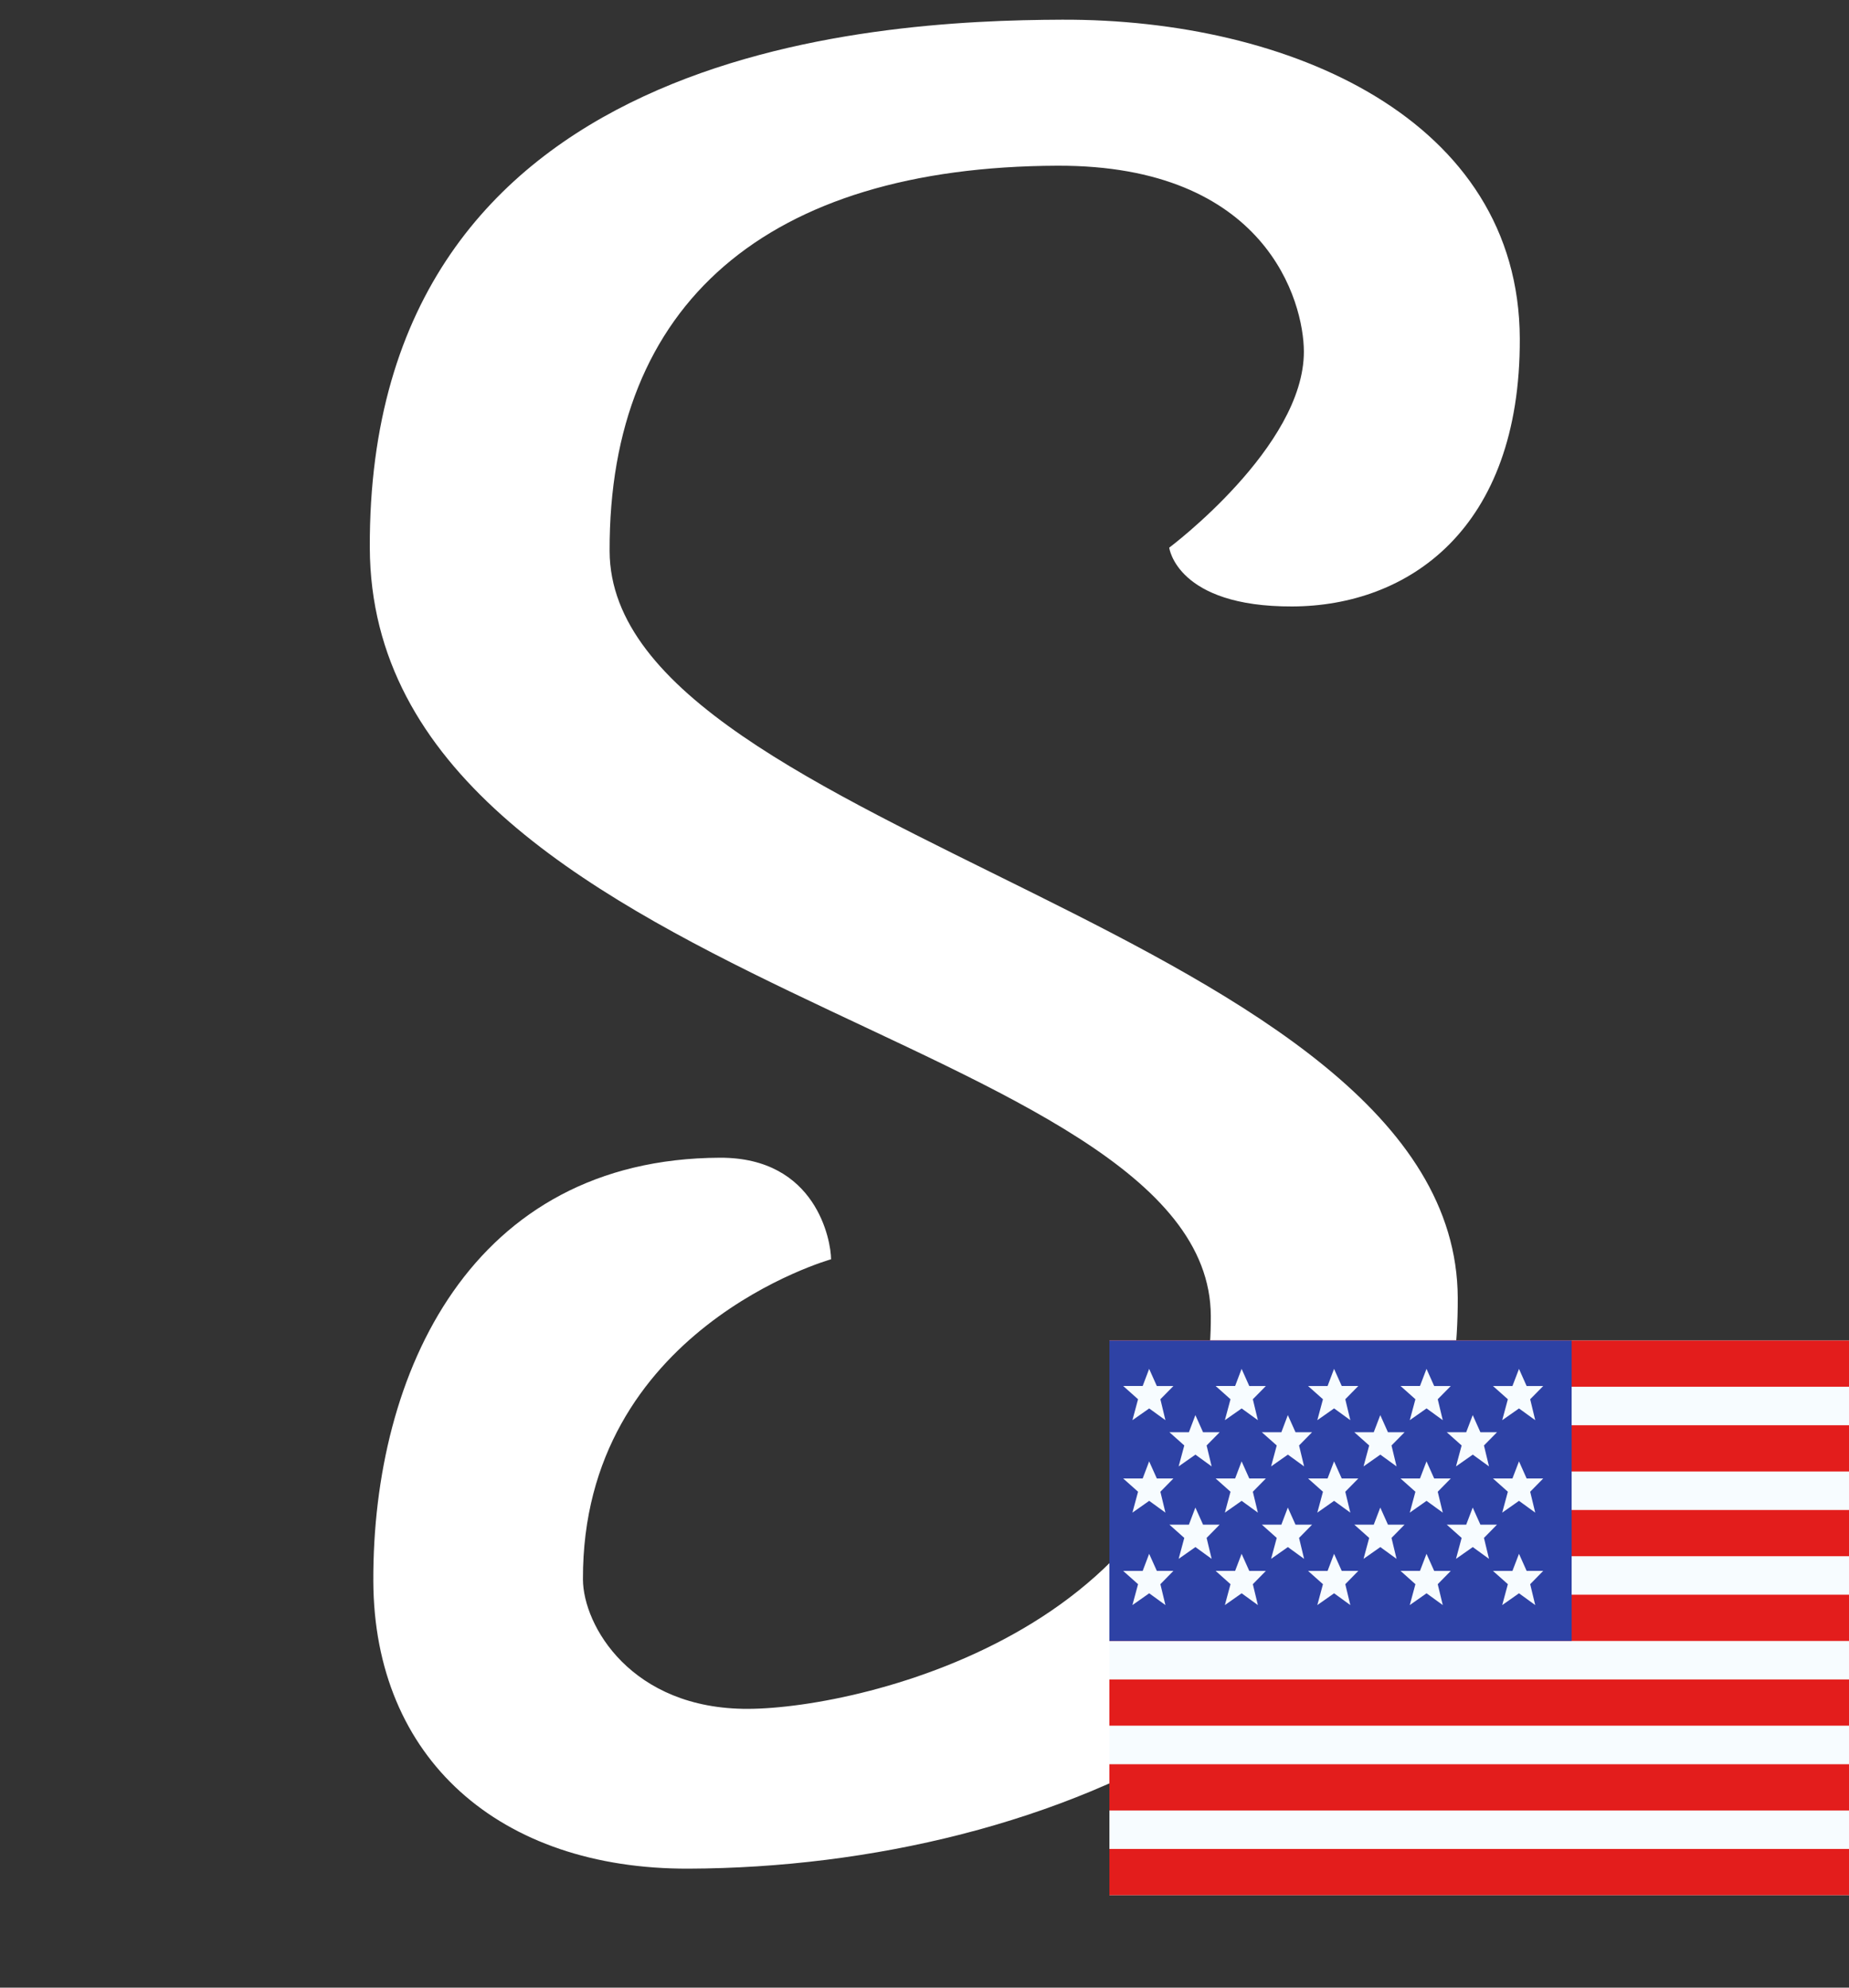 <?xml version="1.0" encoding="utf-8"?>
<svg xmlns="http://www.w3.org/2000/svg" fill="none" height="43" viewBox="0 0 40 43" width="40">
<rect x="0" y="0" width="40" height="43" fill="#333333" stroke="none"/>
<path d="M13.188 11.924C13.168 6.573 16.589 3.608 22.872 3.585C27.398 3.568 28.203 6.527 28.207 7.602C28.215 9.663 25.294 11.848 25.294 11.848C25.294 11.848 25.456 13.129 27.956 13.12C30.457 13.111 32.893 11.459 32.878 7.326C32.861 2.578 27.89 0.408 22.974 0.426C18.863 0.441 7.961 1.019 8 11.847C8.035 21.465 26.171 22.313 26.194 28.471C26.218 35.158 18.712 36.96 16.184 36.969C13.655 36.978 12.614 35.163 12.611 34.167C12.591 28.751 17.979 27.243 17.979 27.243C17.977 26.843 17.663 25.039 15.576 25.046C10.202 25.066 8.06 29.69 8.076 34.204C8.09 38.043 10.804 40.441 14.901 40.426C22.734 40.398 31.567 36.574 31.536 28.081C31.507 20.14 13.21 18.064 13.188 11.924Z" fill="white"/>
<path clip-rule="evenodd" d="M24 29H40V41H24V29Z" fill="#F7FCFF" fill-rule="evenodd"/>
<path clip-rule="evenodd" d="M24 36.333V37.333H40V36.333H24ZM24 38.167V39.167H40V38.167H24ZM24 32.667V33.667H40V32.667H24ZM24 40V41H40V40H24ZM24 34.5V35.5H40V34.5H24ZM24 29V30H40V29H24ZM24 30.834V31.834H40V30.834H24Z" fill="#E31D1C" fill-rule="evenodd"/>
<path d="M24 29H34V35.5H24V29Z" fill="#2E42A5"/>
<path clip-rule="evenodd" d="M24.861 30.47L24.498 30.724L24.62 30.271L24.298 29.984H24.72L24.86 29.614L25.026 29.985H25.385L25.103 30.271L25.212 30.724L24.861 30.47ZM26.861 30.47L26.498 30.724L26.62 30.271L26.298 29.984H26.72L26.86 29.614L27.026 29.985H27.385L27.103 30.271L27.212 30.724L26.861 30.47ZM28.498 30.724L28.861 30.469L29.212 30.724L29.103 30.271L29.385 29.984H29.026L28.86 29.614L28.72 29.985H28.298L28.62 30.271L28.498 30.724ZM30.861 30.469L30.498 30.724L30.62 30.271L30.298 29.984H30.719L30.86 29.614L31.026 29.985H31.385L31.103 30.271L31.212 30.724L30.861 30.469ZM24.498 32.724L24.861 32.469L25.212 32.724L25.103 32.272L25.385 31.985H25.026L24.86 31.615L24.72 31.985H24.298L24.62 32.272L24.498 32.724ZM26.861 32.469L26.498 32.724L26.62 32.272L26.298 31.985H26.72L26.86 31.615L27.026 31.985H27.385L27.103 32.272L27.212 32.724L26.861 32.469ZM28.498 32.724L28.861 32.469L29.212 32.724L29.103 32.272L29.385 31.985H29.026L28.86 31.615L28.72 31.985H28.298L28.62 32.272L28.498 32.724ZM30.861 32.469L30.498 32.724L30.62 32.272L30.298 31.985H30.719L30.86 31.615L31.026 31.985H31.385L31.103 32.272L31.212 32.724L30.861 32.469ZM24.498 34.724L24.861 34.469L25.212 34.724L25.103 34.272L25.385 33.984H25.026L24.86 33.615L24.72 33.985H24.298L24.62 34.272L24.498 34.724ZM26.861 34.469L26.498 34.724L26.62 34.272L26.298 33.984H26.72L26.86 33.615L27.026 33.985H27.385L27.103 34.272L27.212 34.724L26.861 34.469ZM28.498 34.724L28.861 34.469L29.212 34.724L29.103 34.272L29.385 33.984H29.026L28.86 33.615L28.72 33.985H28.298L28.62 34.272L28.498 34.724ZM30.861 34.469L30.498 34.724L30.62 34.272L30.298 33.984H30.719L30.86 33.615L31.026 33.985H31.385L31.103 34.272L31.212 34.724L30.861 34.469ZM32.498 30.724L32.861 30.47L33.212 30.724L33.103 30.271L33.385 29.985H33.026L32.861 29.615L32.719 29.985H32.298L32.62 30.271L32.498 30.724ZM32.861 32.469L32.498 32.724L32.62 32.272L32.298 31.985H32.719L32.861 31.615L33.026 31.985H33.385L33.103 32.272L33.212 32.724L32.861 32.469ZM32.498 34.724L32.861 34.469L33.212 34.724L33.103 34.272L33.385 33.984H33.026L32.861 33.615L32.719 33.985H32.298L32.62 34.272L32.498 34.724ZM25.861 31.469L25.498 31.724L25.62 31.271L25.298 30.984H25.72L25.86 30.614L26.026 30.985H26.385L26.103 31.271L26.212 31.724L25.861 31.469ZM27.498 31.724L27.861 31.469L28.212 31.724L28.103 31.271L28.385 30.984H28.026L27.86 30.614L27.72 30.985H27.298L27.62 31.271L27.498 31.724ZM29.861 31.469L29.498 31.724L29.62 31.271L29.298 30.984H29.719L29.86 30.614L30.026 30.985H30.385L30.103 31.271L30.212 31.724L29.861 31.469ZM25.498 33.724L25.861 33.469L26.212 33.724L26.103 33.271L26.385 32.984H26.026L25.86 32.614L25.72 32.984H25.298L25.62 33.271L25.498 33.724ZM27.861 33.469L27.498 33.724L27.62 33.271L27.298 32.984H27.72L27.86 32.614L28.026 32.984H28.385L28.103 33.271L28.212 33.724L27.861 33.469ZM29.498 33.724L29.861 33.469L30.212 33.724L30.103 33.271L30.385 32.984H30.026L29.86 32.614L29.719 32.984H29.298L29.62 33.271L29.498 33.724ZM31.861 31.469L31.498 31.724L31.62 31.271L31.298 30.984H31.719L31.86 30.614L32.026 30.985H32.385L32.103 31.271L32.212 31.724L31.861 31.469ZM31.498 33.724L31.861 33.469L32.212 33.724L32.103 33.271L32.385 32.984H32.026L31.86 32.614L31.719 32.984H31.298L31.62 33.271L31.498 33.724Z" fill="#F7FCFF" fill-rule="evenodd"/>
</svg>
